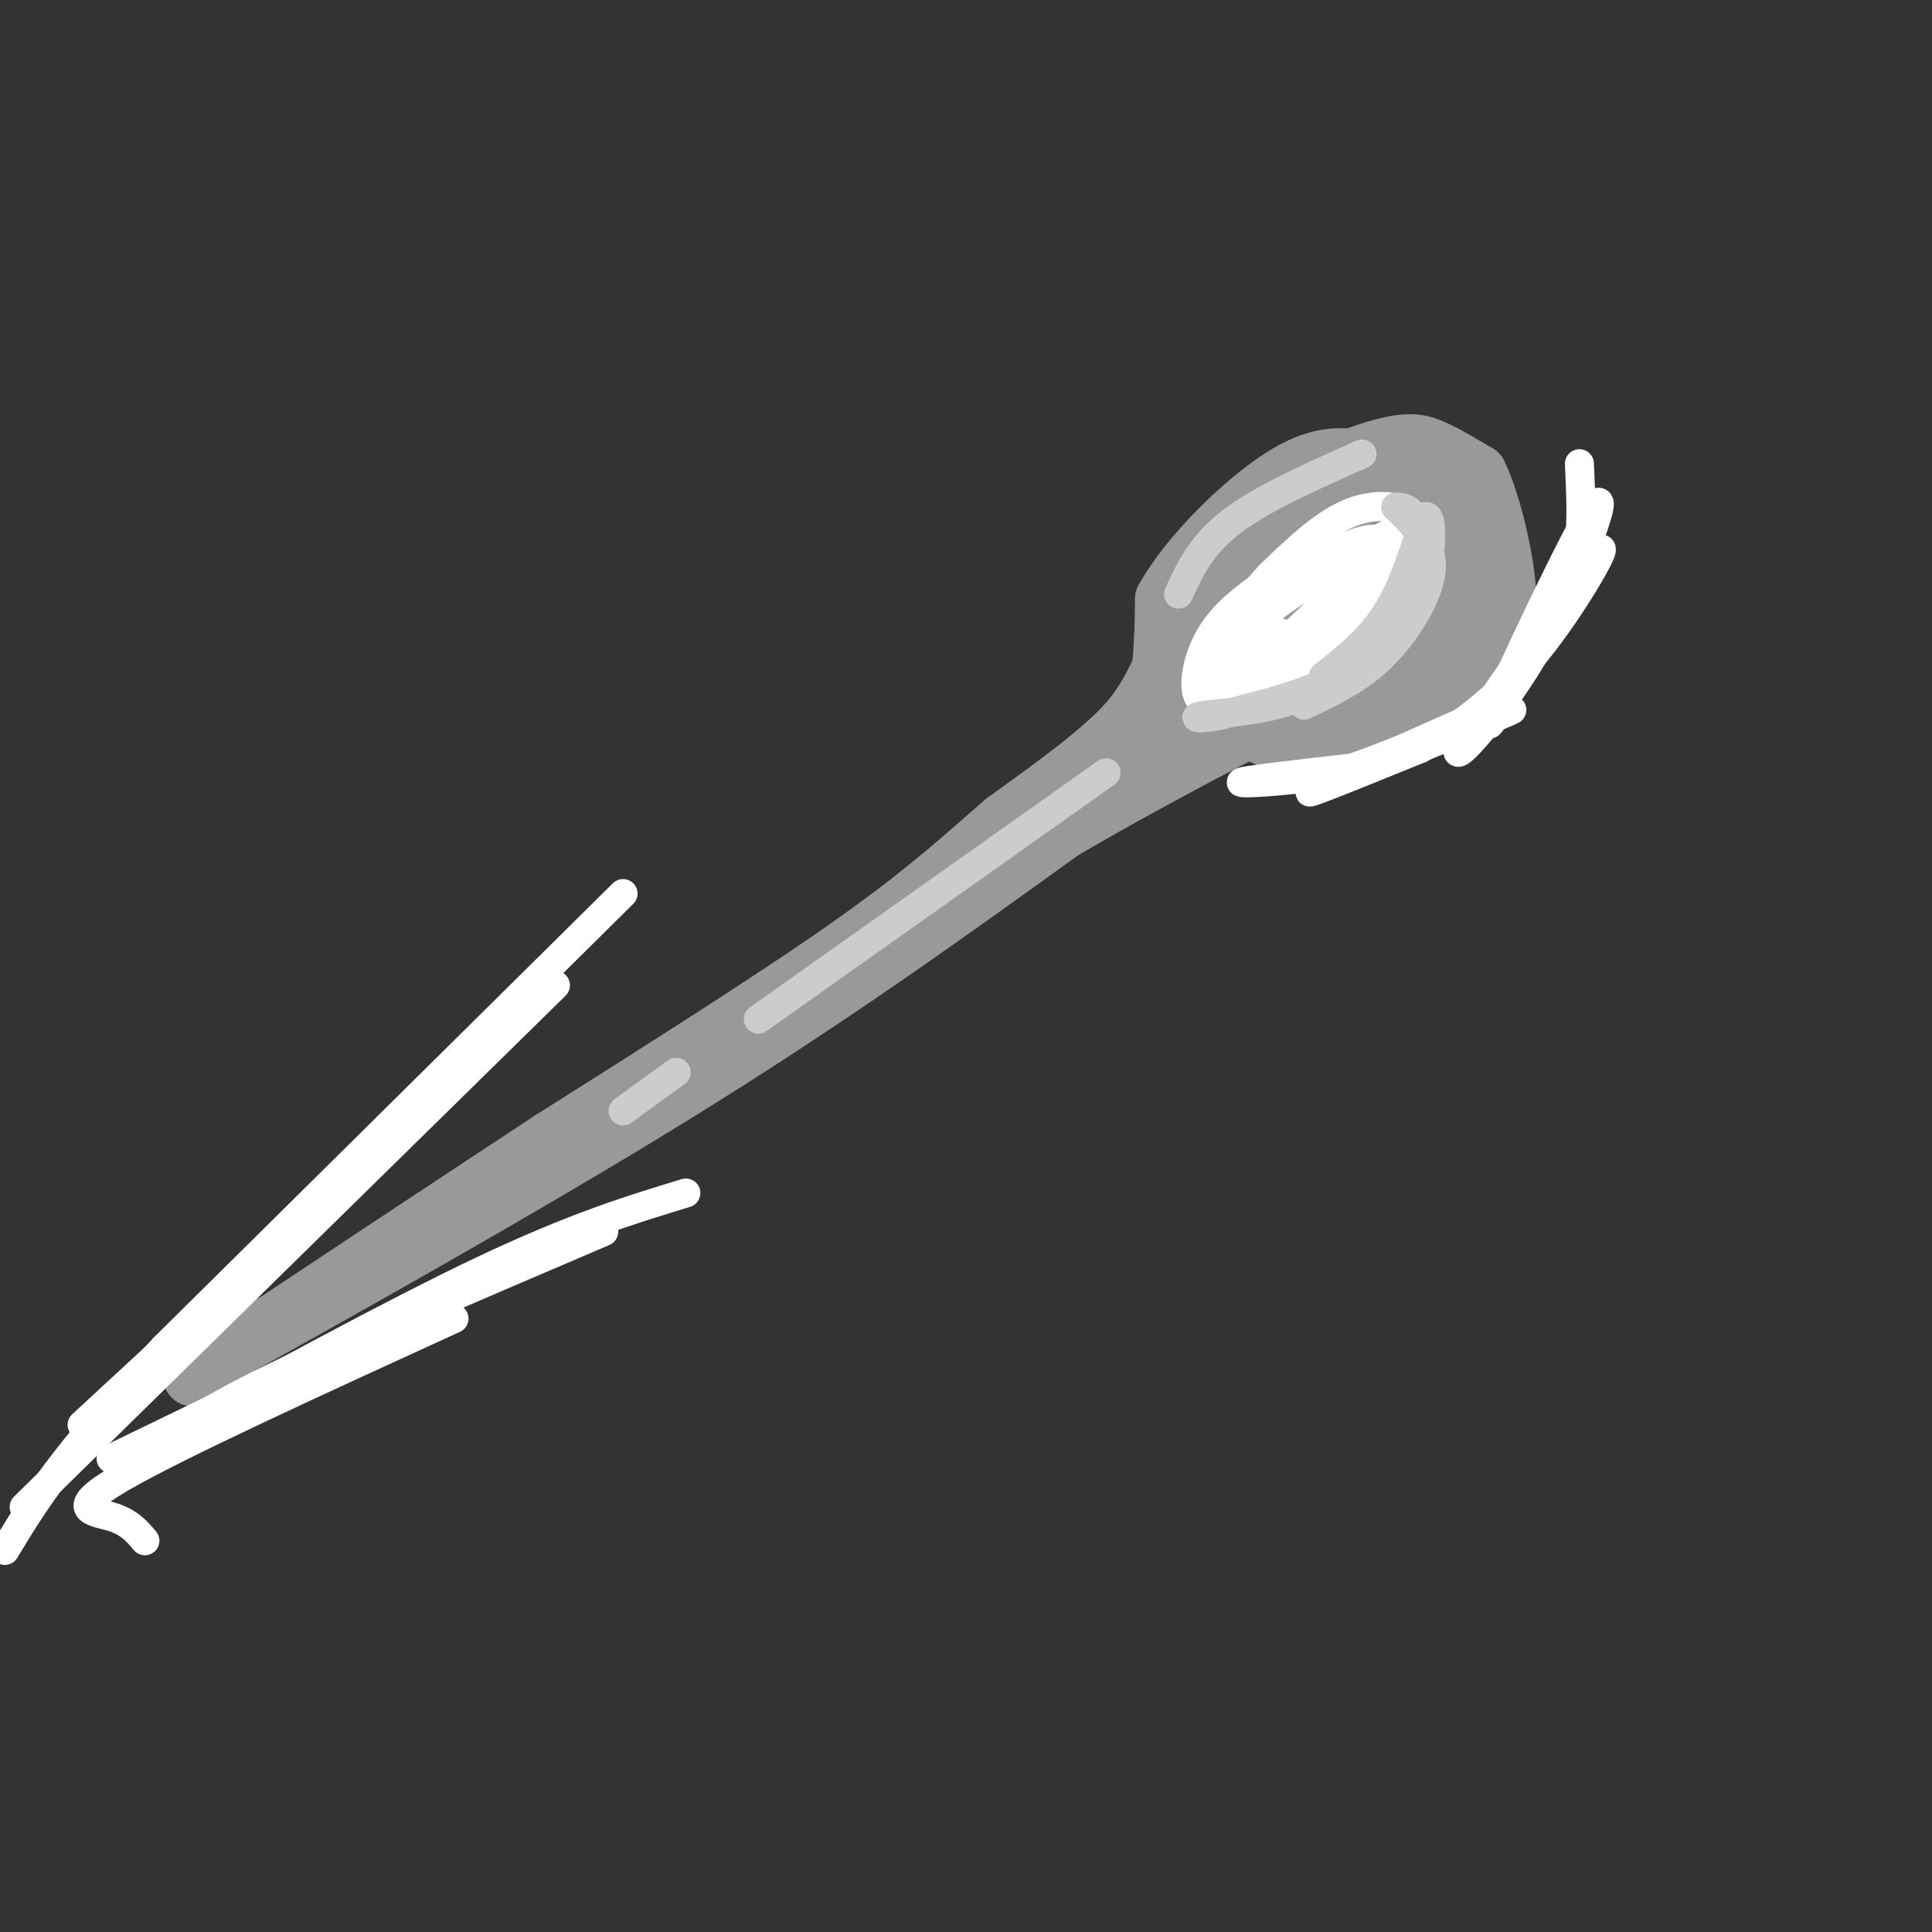 <svg viewBox='0 0 400 400' version='1.1' xmlns='http://www.w3.org/2000/svg' xmlns:xlink='http://www.w3.org/1999/xlink'><rect x="0" y="0" width="400" height="400" fill="#333333" stroke="none"/><g fill='none' stroke='#000000' stroke-width='3' stroke-linecap='round' stroke-linejoin='round'><path d='M405,280c0.356,8.489 0.711,16.978 1,18c0.289,1.022 0.511,-5.422 4,-8c3.489,-2.578 10.244,-1.289 17,0'/><path d='M427,290c2.833,0.167 1.417,0.583 0,1'/></g>
<g fill='none' stroke='#999999' stroke-width='12' stroke-linecap='round' stroke-linejoin='round'><path d='M263,103c-5.695,6.585 -11.391,13.171 -14,17c-2.609,3.829 -2.132,4.903 -2,8c0.132,3.097 -0.080,8.219 4,13c4.080,4.781 12.451,9.223 19,10c6.549,0.777 11.274,-2.112 16,-5'/><path d='M286,146c4.692,-1.639 8.422,-3.237 12,-7c3.578,-3.763 7.006,-9.691 7,-17c-0.006,-7.309 -3.445,-16.000 -5,-20c-1.555,-4.000 -1.226,-3.308 -4,-4c-2.774,-0.692 -8.650,-2.769 -15,-2c-6.350,0.769 -13.175,4.385 -20,8'/><path d='M261,104c-3.898,1.340 -3.642,0.692 -5,5c-1.358,4.308 -4.331,13.574 -5,20c-0.669,6.426 0.967,10.013 3,13c2.033,2.987 4.464,5.373 8,6c3.536,0.627 8.177,-0.506 13,-3c4.823,-2.494 9.829,-6.349 14,-11c4.171,-4.651 7.508,-10.098 8,-17c0.492,-6.902 -1.859,-15.258 -8,-16c-6.141,-0.742 -16.070,6.129 -26,13'/><path d='M263,114c-5.677,6.087 -6.868,14.804 -6,20c0.868,5.196 3.795,6.872 7,8c3.205,1.128 6.689,1.708 11,-1c4.311,-2.708 9.448,-8.703 13,-13c3.552,-4.297 5.519,-6.894 3,-12c-2.519,-5.106 -9.524,-12.721 -9,-11c0.524,1.721 8.578,12.777 10,16c1.422,3.223 -3.789,-1.389 -9,-6'/><path d='M283,115c-1.118,-2.336 0.587,-5.175 -5,1c-5.587,6.175 -18.464,21.364 -15,19c3.464,-2.364 23.271,-22.283 24,-23c0.729,-0.717 -17.619,17.767 -22,25c-4.381,7.233 5.205,3.217 12,-1c6.795,-4.217 10.799,-8.633 10,-9c-0.799,-0.367 -6.399,3.317 -12,7'/><path d='M275,134c-3.962,2.624 -7.866,5.683 -12,7c-4.134,1.317 -8.498,0.893 -11,1c-2.502,0.107 -3.144,0.745 -3,-2c0.144,-2.745 1.072,-8.872 2,-15'/><path d='M251,125c0.133,-3.800 -0.533,-5.800 1,-9c1.533,-3.200 5.267,-7.600 9,-12'/><path d='M261,104c6.214,-4.286 17.250,-9.000 24,-11c6.750,-2.000 9.214,-1.286 12,0c2.786,1.286 5.893,3.143 9,5'/><path d='M306,98c2.869,5.679 5.542,17.375 6,24c0.458,6.625 -1.298,8.179 -4,11c-2.702,2.821 -6.351,6.911 -10,11'/><path d='M298,144c-5.024,3.952 -12.583,8.333 -19,10c-6.417,1.667 -11.690,0.619 -16,-1c-4.310,-1.619 -7.655,-3.810 -11,-6'/><path d='M252,147c-3.311,-3.556 -6.089,-9.444 -5,-16c1.089,-6.556 6.044,-13.778 11,-21'/><path d='M258,110c4.952,-4.675 11.832,-5.864 18,-6c6.168,-0.136 11.625,0.781 14,3c2.375,2.219 1.667,5.739 -4,10c-5.667,4.261 -16.295,9.263 -20,10c-3.705,0.737 -0.487,-2.789 3,-5c3.487,-2.211 7.244,-3.105 11,-4'/><path d='M280,118c-0.179,0.500 -6.125,3.750 -8,3c-1.875,-0.750 0.321,-5.500 -1,-7c-1.321,-1.500 -6.161,0.250 -11,2'/><path d='M260,116c-4.667,3.333 -10.833,10.667 -17,18'/><path d='M243,134c-3.756,5.467 -4.644,10.133 -10,16c-5.356,5.867 -15.178,12.933 -25,20'/><path d='M208,170c-7.978,6.844 -15.422,13.956 -31,25c-15.578,11.044 -39.289,26.022 -63,41'/><path d='M114,236c-25.044,16.467 -56.156,37.133 -68,45c-11.844,7.867 -4.422,2.933 3,-2'/><path d='M49,279c16.867,-9.422 57.533,-31.978 90,-52c32.467,-20.022 56.733,-37.511 81,-55'/><path d='M220,172c30.022,-17.578 64.578,-34.022 72,-38c7.422,-3.978 -12.289,4.511 -32,13'/><path d='M260,147c-15.488,7.988 -38.208,21.458 -36,19c2.208,-2.458 29.345,-20.845 35,-25c5.655,-4.155 -10.173,5.923 -26,16'/><path d='M233,157c-3.067,1.556 2.267,-2.556 5,-9c2.733,-6.444 2.867,-15.222 3,-24'/><path d='M241,124c5.044,-9.111 16.156,-19.889 24,-25c7.844,-5.111 12.422,-4.556 17,-4'/><path d='M282,95c7.800,0.667 18.800,4.333 24,9c5.200,4.667 4.600,10.333 4,16'/><path d='M310,120c-1.067,6.356 -5.733,14.244 -14,19c-8.267,4.756 -20.133,6.378 -32,8'/><path d='M264,147c-10.933,3.422 -22.267,7.978 -33,14c-10.733,6.022 -20.867,13.511 -31,21'/><path d='M200,182c-22.333,14.833 -62.667,41.417 -103,68'/><path d='M97,250c-25.500,16.167 -37.750,22.583 -50,29'/></g>
<g fill='none' stroke='#ffffff' stroke-width='6' stroke-linecap='round' stroke-linejoin='round'><path d='M263,120c-4.554,3.238 -9.107,6.476 -12,11c-2.893,4.524 -4.125,10.333 -3,13c1.125,2.667 4.607,2.190 10,0c5.393,-2.190 12.696,-6.095 20,-10'/><path d='M278,134c5.974,-3.777 10.911,-8.219 14,-13c3.089,-4.781 4.332,-9.903 2,-13c-2.332,-3.097 -8.238,-4.171 -14,-2c-5.762,2.171 -11.381,7.585 -17,13'/><path d='M263,119c-5.786,6.210 -11.752,15.236 -13,19c-1.248,3.764 2.222,2.267 5,2c2.778,-0.267 4.863,0.697 13,-6c8.137,-6.697 22.325,-21.056 23,-24c0.675,-2.944 -12.162,5.528 -25,14'/><path d='M266,124c-7.059,5.026 -12.207,10.592 -11,12c1.207,1.408 8.769,-1.342 17,-7c8.231,-5.658 17.132,-14.224 16,-16c-1.132,-1.776 -12.295,3.240 -19,8c-6.705,4.760 -8.952,9.266 -10,13c-1.048,3.734 -0.898,6.698 6,2c6.898,-4.698 20.542,-17.056 24,-22c3.458,-4.944 -3.271,-2.472 -10,0'/><path d='M279,114c-4.903,2.134 -12.160,7.469 -15,11c-2.840,3.531 -1.261,5.258 1,6c2.261,0.742 5.205,0.500 12,-5c6.795,-5.500 17.440,-16.258 12,-12c-5.440,4.258 -26.965,23.531 -28,24c-1.035,0.469 18.418,-17.866 23,-22c4.582,-4.134 -5.709,5.933 -16,16'/><path d='M268,132c-4.654,4.523 -8.288,7.829 -1,3c7.288,-4.829 25.500,-17.794 26,-17c0.500,0.794 -16.711,15.347 -18,16c-1.289,0.653 13.345,-12.593 16,-15c2.655,-2.407 -6.670,6.027 -10,9c-3.330,2.973 -0.665,0.487 2,-2'/><path d='M283,126c2.428,-3.565 7.499,-11.477 4,-13c-3.499,-1.523 -15.567,3.343 -19,6c-3.433,2.657 1.771,3.104 7,1c5.229,-2.104 10.485,-6.759 10,-8c-0.485,-1.241 -6.710,0.931 -12,4c-5.290,3.069 -9.645,7.034 -14,11'/><path d='M129,185c0.000,0.000 -95.000,94.000 -95,94'/><path d='M34,279c-21.333,22.667 -27.167,32.333 -33,42'/><path d='M30,319c-1.644,-1.956 -3.289,-3.911 -7,-5c-3.711,-1.089 -9.489,-1.311 2,-8c11.489,-6.689 40.244,-19.844 69,-33'/><path d='M23,302c0.000,0.000 95.000,-46.000 95,-46'/><path d='M28,301c26.500,-14.500 53.000,-29.000 72,-38c19.000,-9.000 30.500,-12.500 42,-16'/><path d='M28,304c4.417,-4.417 8.833,-8.833 25,-17c16.167,-8.167 44.083,-20.083 72,-32'/><path d='M115,204c0.000,0.000 -110.000,108.000 -110,108'/><path d='M96,222c0.000,0.000 -79.000,73.000 -79,73'/><path d='M279,161c16.750,-6.833 33.500,-13.667 34,-14c0.500,-0.333 -15.250,5.833 -31,12'/><path d='M282,159c-11.400,2.667 -24.400,3.333 -25,3c-0.600,-0.333 11.200,-1.667 23,-3'/><path d='M280,159c13.083,-4.512 34.292,-14.292 31,-13c-3.292,1.292 -31.083,13.655 -38,17c-6.917,3.345 7.042,-2.327 21,-8'/><path d='M294,155c7.560,-4.024 15.958,-10.083 24,-20c8.042,-9.917 15.726,-23.690 13,-21c-2.726,2.690 -15.863,21.845 -29,41'/><path d='M302,155c-1.679,3.817 8.622,-7.142 17,-22c8.378,-14.858 14.833,-33.616 11,-28c-3.833,5.616 -17.952,35.604 -21,43c-3.048,7.396 4.976,-7.802 13,-23'/><path d='M322,125c3.133,-5.756 4.467,-8.644 5,-13c0.533,-4.356 0.267,-10.178 0,-16'/></g>
<g fill='none' stroke='#cccccc' stroke-width='6' stroke-linecap='round' stroke-linejoin='round'><path d='M274,140c4.750,-3.750 9.500,-7.500 13,-13c3.500,-5.500 5.750,-12.750 8,-20'/><path d='M295,107c1.601,-0.967 1.604,6.617 0,12c-1.604,5.383 -4.817,8.565 -8,12c-3.183,3.435 -6.338,7.124 -12,10c-5.662,2.876 -13.831,4.938 -22,7'/><path d='M253,148c-5.167,1.143 -7.083,0.500 -3,0c4.083,-0.500 14.167,-0.857 22,-5c7.833,-4.143 13.417,-12.071 19,-20'/><path d='M291,123c3.578,-6.311 3.022,-12.089 2,-15c-1.022,-2.911 -2.511,-2.956 -4,-3'/><path d='M289,105c0.628,0.649 4.199,3.772 6,7c1.801,3.228 1.831,6.561 0,11c-1.831,4.439 -5.523,9.982 -10,14c-4.477,4.018 -9.738,6.509 -15,9'/><path d='M157,211c0.000,0.000 72.000,-51.000 72,-51'/><path d='M129,230c0.000,0.000 11.000,-8.000 11,-8'/><path d='M244,123c2.333,-5.083 4.667,-10.167 11,-15c6.333,-4.833 16.667,-9.417 27,-14'/></g>
</svg>